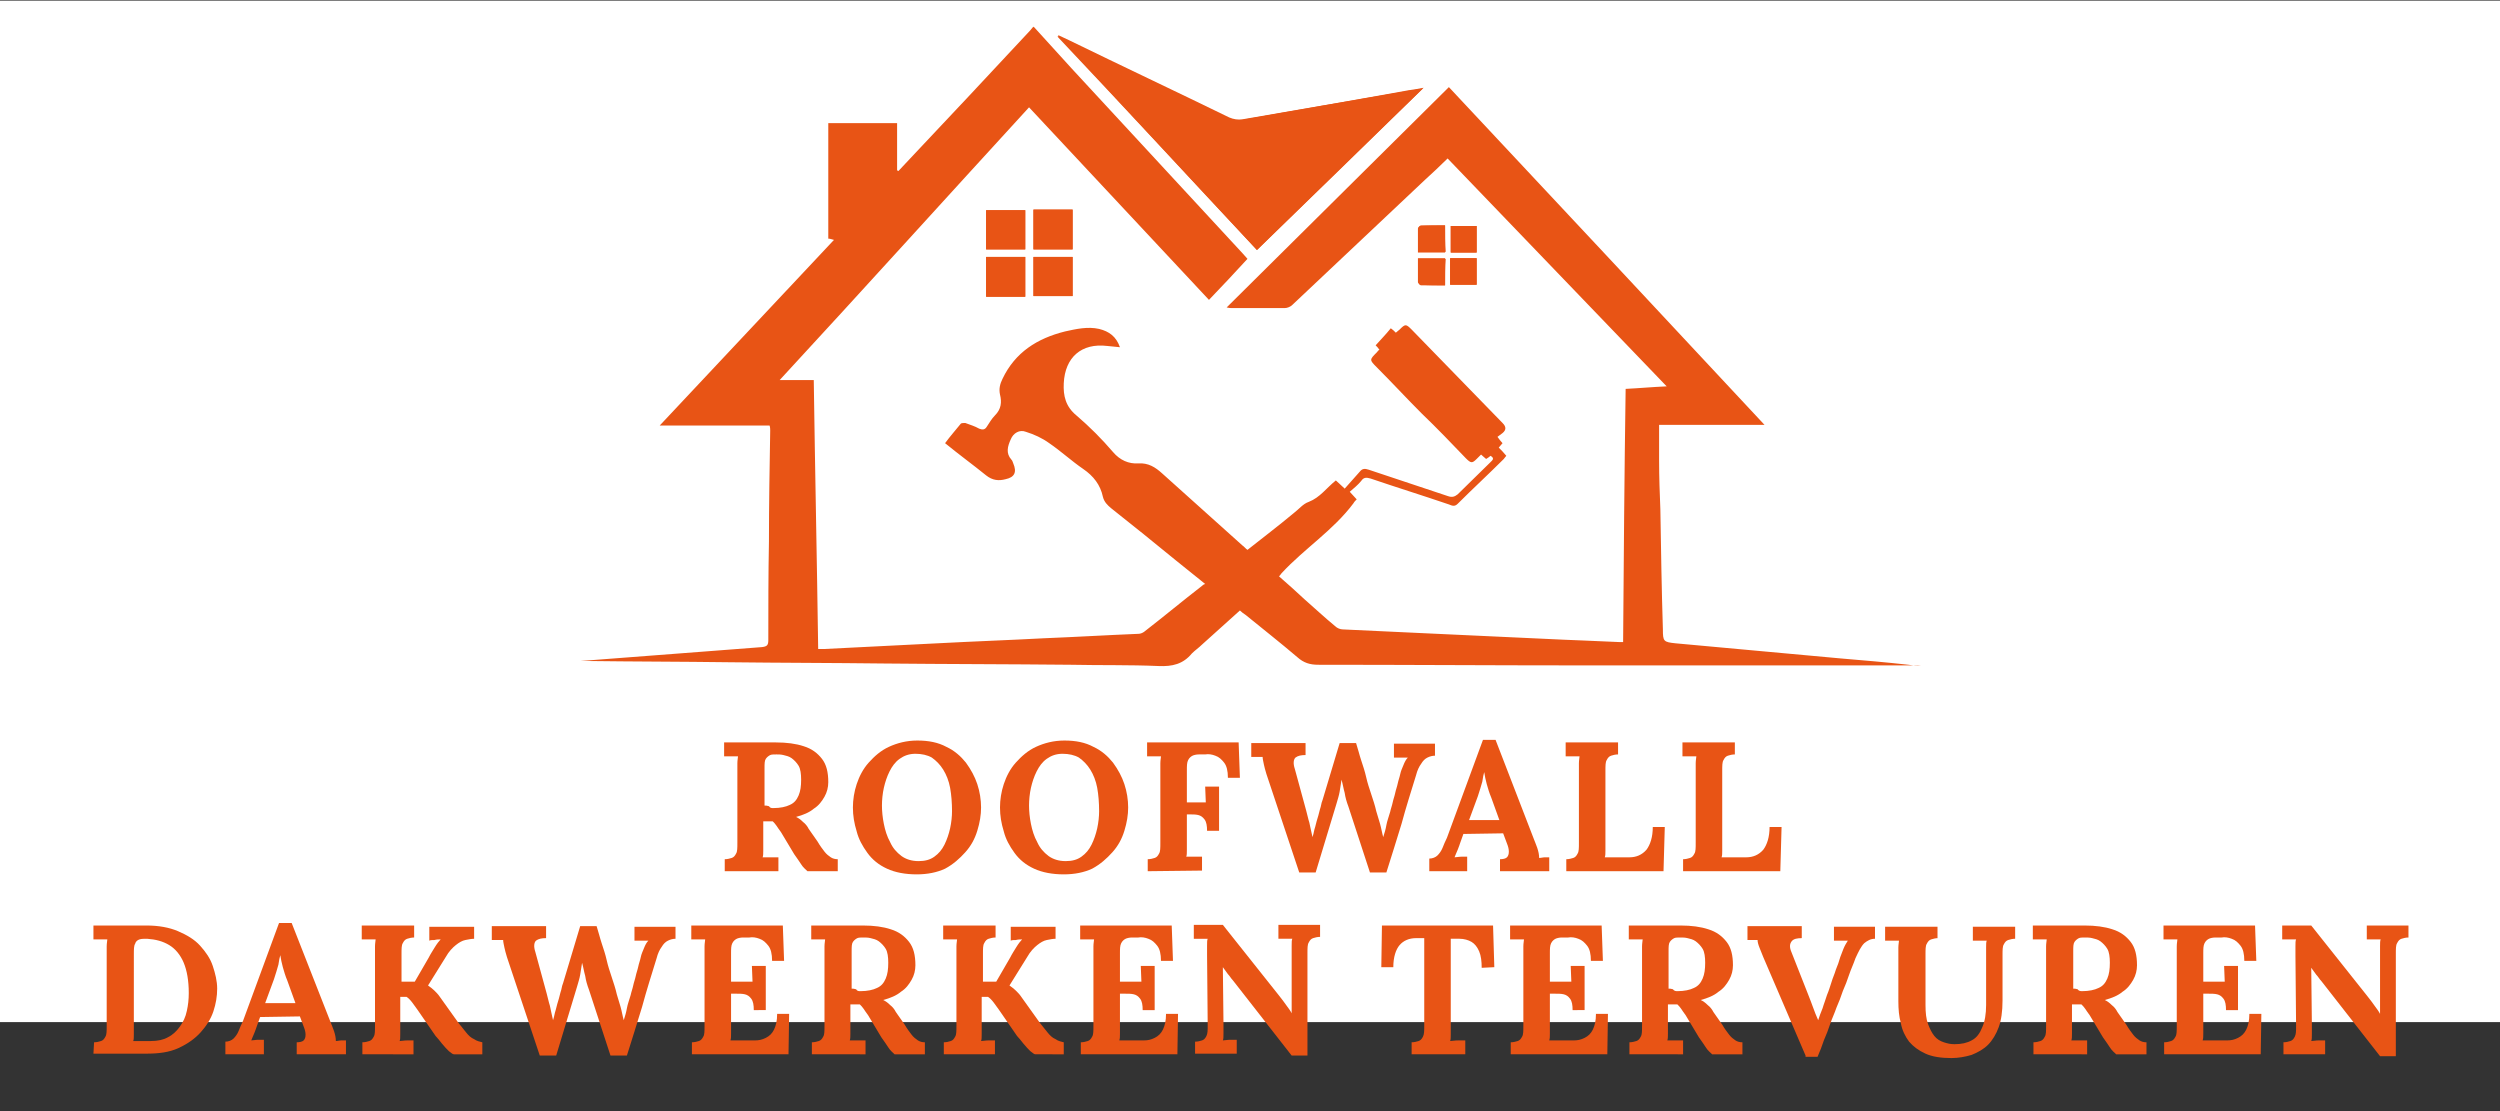 <?xml version="1.0" encoding="UTF-8"?> <svg xmlns="http://www.w3.org/2000/svg" xmlns:xlink="http://www.w3.org/1999/xlink" version="1.1" id="Calque_1" x="0px" y="0px" viewBox="0 0 396 176" style="enable-background:new 0 0 396 176;" xml:space="preserve"><rect x="0" y="0" width="396" height="176" fill="#333333" stroke="none"/> <style type="text/css"> .st0{fill:#FFFFFF;} .st1{fill:#E85415;} </style> <g id="Calque_2_00000033326999941483603320000013070588150384262588_"> </g> <rect y="0.1" class="st0" width="396" height="161.8"></rect> <g> <path class="st1" d="M199.1,39.6c8.8-8.5,17.5-17,26.3-25.6c-1,0.2-1.7,0.3-2.4,0.4c-8.8,1.5-17.5,3-26.3,4.6 c-0.8,0.1-1.4,0.1-2.1-0.3c-8.4-4.1-16.9-8.1-25.3-12.2c-0.6-0.3-1.1-0.5-1.7-0.8c0,0,0,0.1-0.1,0.1 C178.1,17,188.5,28.3,199.1,39.6z M169.9,40.7c-2.1,0-4.2,0-6.2,0c0,2.1,0,4.2,0,6.2c2.1,0,4.2,0,6.2,0 C169.9,44.8,169.9,42.8,169.9,40.7z M162.4,47c0-2.2,0-4.2,0-6.3c-2.1,0-4.1,0-6.2,0c0,2.1,0,4.2,0,6.3C158.3,47,160.3,47,162.4,47 z M163.7,33.2c0,2.1,0,4.2,0,6.3c2.1,0,4.2,0,6.2,0c0-2.1,0-4.2,0-6.3C167.8,33.2,165.8,33.2,163.7,33.2z M162.4,39.5 c0-2.1,0-4.2,0-6.2c-2.1,0-4.2,0-6.2,0c0,2.1,0,4.2,0,6.2C158.3,39.5,160.4,39.5,162.4,39.5z M228.9,45.2c0-1.5,0-2.9,0-4.3 c-1.4,0-2.8,0-4.3,0c0,1.3,0,2.6,0,3.8c0,0.1,0.3,0.4,0.4,0.4C226.3,45.2,227.6,45.2,228.9,45.2z M228.9,35.7c-1.3,0-2.6,0-3.8,0 c-0.2,0-0.4,0.3-0.4,0.4c0,1.3,0,2.5,0,3.8c1.5,0,2.9,0,4.3,0C228.9,38.6,228.9,37.2,228.9,35.7z M233.9,40.9c-1.4,0-2.8,0-4.2,0 c0,1.4,0,2.8,0,4.2c1.4,0,2.8,0,4.2,0C233.9,43.7,233.9,42.3,233.9,40.9z M233.9,35.8c-1.5,0-2.8,0-4.1,0c0,1.4,0,2.8,0,4.2 c1.4,0,2.8,0,4.1,0C233.9,38.6,233.9,37.2,233.9,35.8z"></path> <path class="st1" d="M163.8,4.3c2,2.2,4,4.4,6,6.6c9,9.7,18,19.5,27,29.2c0.3,0.3,0.5,0.6,0.8,0.9c-2,2.2-4,4.3-6.1,6.5 C182,37.3,172.5,27.2,163,17c-13.2,14.4-26.2,28.8-39.5,43.2c1.9,0,3.6,0,5.4,0c0.2,14.2,0.5,28.3,0.7,42.6c0.4,0,0.7,0,1,0 c6-0.3,11.9-0.6,17.9-0.9c5.6-0.3,11.3-0.5,16.9-0.8c5-0.2,10-0.5,14.9-0.7c0.3,0,0.6-0.1,0.9-0.3c3.1-2.4,6.1-4.9,9.2-7.3 c0.1-0.1,0.2-0.2,0.5-0.3c-1.6-1.3-3.1-2.5-4.6-3.7c-3.4-2.8-6.9-5.6-10.3-8.3c-0.6-0.5-1.1-1-1.3-1.8c-0.4-1.9-1.5-3.3-3.1-4.4 c-1.9-1.3-3.5-2.8-5.4-4.1c-1.1-0.8-2.4-1.4-3.7-1.8c-1-0.4-2,0.2-2.4,1.2c-0.5,1.1-0.8,2.2,0.1,3.2c0.2,0.2,0.2,0.4,0.3,0.6 c0.6,1.4,0.2,2.2-1.2,2.5c-1.1,0.3-2.1,0.2-3.1-0.6c-2.1-1.7-4.3-3.3-6.5-5.1c0.8-1.1,1.7-2.1,2.5-3.1c0.1-0.1,0.5-0.1,0.7-0.1 c0.8,0.3,1.5,0.5,2.2,0.9c0.5,0.2,0.9,0.2,1.2-0.3c0.4-0.6,0.8-1.3,1.3-1.8c1-1,1.1-2.1,0.8-3.3c-0.2-0.9,0-1.7,0.4-2.5 c2-4.2,5.5-6.4,9.9-7.5c1.8-0.4,3.6-0.8,5.4-0.4c1.6,0.4,2.7,1.2,3.3,2.9c-0.7-0.1-1.3-0.1-2-0.2c-4.1-0.5-6.7,1.8-6.9,5.9 c-0.1,2,0.3,3.7,2,5.1c2.1,1.8,4,3.7,5.8,5.8c1.1,1.3,2.5,1.9,4,1.8c1.6-0.1,2.7,0.6,3.8,1.6c4.2,3.8,8.5,7.6,12.7,11.4 c0.3,0.2,0.5,0.5,0.8,0.7c2.4-1.9,4.9-3.8,7.3-5.8c0.8-0.6,1.5-1.5,2.4-1.8c1.8-0.7,2.8-2.2,4.3-3.4c0.4,0.4,0.8,0.7,1.4,1.3 c0.8-0.9,1.6-1.8,2.4-2.7c0.4-0.5,0.8-0.5,1.4-0.3c4.2,1.4,8.4,2.8,12.6,4.2c0.6,0.2,1,0.1,1.5-0.3c1.7-1.7,3.5-3.4,5.2-5.1 c0.3-0.3,0.7-0.6,0-1c-0.2,0.2-0.4,0.3-0.7,0.5c-0.2-0.2-0.5-0.4-0.8-0.7c-0.2,0.2-0.5,0.5-0.7,0.7c-0.7,0.7-0.9,0.7-1.7-0.1 c-2.3-2.4-4.6-4.8-7-7.1c-2.4-2.4-4.7-4.9-7.1-7.3c-1.2-1.2-1.2-1.2,0-2.4c0.1-0.1,0.2-0.3,0.4-0.4c-0.2-0.3-0.4-0.5-0.6-0.7 c0.8-0.9,1.6-1.7,2.4-2.7c0.3,0.2,0.5,0.4,0.8,0.7c0.2-0.2,0.4-0.3,0.6-0.5c0.9-0.9,1-0.9,1.9,0c4.8,4.9,9.6,9.9,14.4,14.8 c0.6,0.6,0.6,1.1,0,1.6c-0.3,0.2-0.5,0.4-0.8,0.6c0.3,0.4,0.5,0.7,0.8,1c-0.2,0.2-0.4,0.5-0.6,0.7c0.4,0.4,0.8,0.8,1.2,1.3 c-0.2,0.2-0.3,0.4-0.4,0.5c-2.4,2.4-4.9,4.7-7.3,7.1c-0.5,0.5-0.9,0.3-1.4,0.1c-4.1-1.4-8.3-2.7-12.4-4.1c-0.7-0.2-1.1-0.2-1.5,0.4 c-0.5,0.6-1.1,1.1-1.8,1.7c0.4,0.4,0.7,0.8,1.1,1.2c-0.2,0.2-0.4,0.4-0.5,0.6c-3.2,4.3-7.8,7.2-11.4,11.1c-0.1,0.1-0.2,0.3-0.4,0.5 c1.4,1.2,2.7,2.4,4,3.6c1.6,1.4,3.2,2.9,4.9,4.3c0.3,0.3,0.8,0.5,1.2,0.5c4.3,0.2,8.5,0.4,12.8,0.6c6.5,0.3,12.9,0.6,19.4,0.9 c3.8,0.2,7.6,0.3,11.5,0.5c0.2,0,0.4,0,0.7,0c0.1-13.3,0.2-26.7,0.4-40.1c2.1-0.1,4.2-0.3,6.5-0.4c-11.6-12.1-23.1-24-34.7-36.1 c-1.2,1.2-2.4,2.3-3.6,3.4c-7,6.6-14,13.2-21,19.8c-0.3,0.3-0.8,0.5-1.2,0.5c-2.8,0-5.6,0-8.4,0c-0.2,0-0.4,0-0.8-0.1 c11.8-11.7,23.5-23.3,35.2-34.9c16.7,17.8,33.3,35.6,50,53.5c-5.7,0-11.2,0-16.7,0c0,2,0,3.8,0,5.7c0,2.6,0.1,5.2,0.2,7.7 c0.1,6.3,0.2,12.6,0.4,19c0,1.9,0.1,2,2,2.2c4.4,0.4,8.7,0.8,13.1,1.2c4.4,0.4,8.7,0.8,13.1,1.2c3.6,0.3,7.1,0.6,10.7,1 c0.7,0.1,1.3,0.2,2,0.1c-14.7,0-29.5,0-44.2,0c-3.4,0-6.8,0-10.1,0c-13.7,0-27.5-0.1-41.2-0.1c-1.3,0-2.3-0.3-3.3-1.2 c-2.7-2.3-5.5-4.5-8.2-6.7c-0.3-0.2-0.6-0.4-0.9-0.7c-2,1.8-4,3.6-6,5.4c-0.5,0.5-1.1,0.9-1.6,1.4c-1.4,1.7-3.1,2.1-5.3,2 c-4.6-0.2-9.2-0.1-13.8-0.2c-9.9-0.1-19.8-0.1-29.6-0.2c-8.2-0.1-16.4-0.1-24.6-0.2c-7.6-0.1-15.1-0.1-22.7-0.2c-0.2,0-0.3,0-0.8,0 c6.7-0.5,13.2-1,19.6-1.5c3-0.2,6.1-0.5,9.1-0.7c0.8-0.1,1-0.3,1-1.1c0-5.2,0-10.4,0.1-15.6c0-5.9,0.1-11.7,0.2-17.6 c0-0.2,0-0.5-0.1-0.8c-5.7,0-11.4,0-17.4,0c9.3-9.9,18.4-19.6,27.6-29.4c-0.4-0.1-0.6-0.2-0.9-0.2c0-6.1,0-12.2,0-18.3 c3.6,0,7.2,0,10.9,0c0,2.5,0,5,0,7.5c0.1,0,0.2,0.1,0.2,0.1c0.5-0.5,1-1.1,1.5-1.6c6.5-6.9,13-13.8,19.4-20.7 c0.2-0.2,0.3-0.4,0.5-0.6C163.7,4.3,163.7,4.3,163.8,4.3z"></path> <path class="st1" d="M199.1,39.6c-10.5-11.3-21-22.6-31.5-33.9c0,0,0-0.1,0.1-0.1c0.6,0.3,1.1,0.5,1.7,0.8 c8.4,4.1,16.9,8.1,25.3,12.2c0.7,0.3,1.4,0.4,2.1,0.3c8.8-1.5,17.5-3,26.3-4.6c0.7-0.1,1.4-0.2,2.4-0.4 C216.5,22.6,207.8,31.1,199.1,39.6z"></path> <path class="st1" d="M169.9,40.7c0,2.1,0,4.1,0,6.2c-2.1,0-4.1,0-6.2,0c0-2.1,0-4.1,0-6.2C165.8,40.7,167.8,40.7,169.9,40.7z"></path> <path class="st1" d="M162.4,47c-2.1,0-4.1,0-6.2,0c0-2.1,0-4.2,0-6.3c2.1,0,4.1,0,6.2,0C162.4,42.7,162.4,44.8,162.4,47z"></path> <path class="st1" d="M163.7,33.2c2.1,0,4.1,0,6.2,0c0,2.1,0,4.1,0,6.3c-2.1,0-4.1,0-6.2,0C163.7,37.4,163.7,35.4,163.7,33.2z"></path> <path class="st1" d="M162.4,39.5c-2.1,0-4.1,0-6.2,0c0-2.1,0-4.1,0-6.2c2,0,4.1,0,6.2,0C162.4,35.3,162.4,37.4,162.4,39.5z"></path> <path class="st1" d="M228.9,45.2c-1.3,0-2.6,0-3.8,0c-0.2,0-0.4-0.3-0.4-0.4c0-1.3,0-2.5,0-3.8c1.5,0,2.8,0,4.3,0 C228.9,42.3,228.9,43.7,228.9,45.2z"></path> <path class="st1" d="M228.9,35.7c0,1.5,0,2.9,0,4.3c-1.4,0-2.8,0-4.3,0c0-1.3,0-2.6,0-3.8c0-0.2,0.3-0.4,0.4-0.4 C226.3,35.7,227.6,35.7,228.9,35.7z"></path> <path class="st1" d="M233.9,40.9c0,1.4,0,2.8,0,4.2c-1.4,0-2.7,0-4.2,0c0-1.4,0-2.8,0-4.2C231.1,40.9,232.5,40.9,233.9,40.9z"></path> <path class="st1" d="M233.9,35.8c0,1.4,0,2.8,0,4.2c-1.4,0-2.7,0-4.1,0c0-1.4,0-2.8,0-4.2C231.1,35.8,232.5,35.8,233.9,35.8z"></path> </g> <path class="st1" d="M114.8,138v-1.9c0.4,0,0.8-0.1,1.1-0.2s0.5-0.3,0.7-0.7c0.2-0.3,0.2-0.9,0.2-1.7v-11.1c0-0.5,0-1,0-1.5 s0.1-0.9,0.1-1.1c-0.3,0-0.7,0-1.2,0s-0.8,0-1,0v-2.2c1.4,0,2.7,0,4.1,0s2.7,0,4.1,0c1.7,0,3.2,0.2,4.4,0.6c1.3,0.4,2.2,1.1,2.9,2 s1,2.1,1,3.7c0,0.8-0.2,1.6-0.6,2.3s-0.9,1.4-1.7,1.9c-0.7,0.6-1.7,1-2.8,1.3c0.4,0.2,0.7,0.4,1.1,0.8c0.4,0.3,0.7,0.7,0.9,1.1 l1.4,2c0.4,0.7,0.8,1.2,1.1,1.6c0.3,0.4,0.7,0.7,1,0.9s0.7,0.3,1.1,0.3v1.9h-4.8c-0.3-0.3-0.7-0.6-1-1.1s-0.7-1-1.1-1.6l-2.1-3.5 c-0.3-0.4-0.5-0.7-0.7-1s-0.4-0.5-0.6-0.7c-0.3,0-0.6,0-0.8,0c-0.2,0-0.5,0-0.7,0v3.1c0,0.5,0,1.1,0,1.5s0,0.9-0.1,1.1 c0.2,0,0.5,0,0.8,0s0.7,0,1,0s0.5,0,0.7,0v2.2L114.8,138L114.8,138z M122.5,128c1.1,0,2-0.2,2.6-0.5c0.7-0.3,1.1-0.8,1.4-1.5 s0.4-1.5,0.4-2.5c0-0.9-0.1-1.7-0.4-2.2s-0.7-0.9-1.1-1.2c-0.4-0.3-0.9-0.4-1.3-0.5s-0.8-0.1-1.1-0.1c-0.4,0-0.8,0-1,0.1 s-0.5,0.3-0.7,0.6c-0.2,0.3-0.2,0.8-0.2,1.5v5.9c0.2,0,0.4,0,0.7,0.1C122,128,122.2,128,122.5,128z"></path> <path class="st1" d="M145.2,138.5c-1.8,0-3.4-0.3-4.7-0.9c-1.3-0.6-2.3-1.4-3.1-2.5s-1.4-2.2-1.7-3.4c-0.4-1.3-0.6-2.5-0.6-3.8 c0-1.2,0.2-2.5,0.6-3.7c0.4-1.2,1-2.4,1.9-3.4s1.9-1.9,3.2-2.5s2.8-1,4.5-1c1.8,0,3.3,0.3,4.6,1c1.3,0.6,2.3,1.5,3.1,2.5 c0.8,1.1,1.4,2.2,1.8,3.4s0.6,2.5,0.6,3.7s-0.2,2.4-0.6,3.7s-1,2.4-1.9,3.4s-1.9,1.9-3.2,2.6C148.4,138.2,146.9,138.5,145.2,138.5z M145.5,136.4c1,0,1.8-0.2,2.5-0.7s1.2-1.1,1.6-1.9c0.4-0.8,0.7-1.7,0.9-2.6c0.2-0.9,0.3-1.9,0.3-2.7c0-1.3-0.1-2.6-0.3-3.7 s-0.6-2.1-1.1-2.9s-1.1-1.4-1.8-1.9c-0.7-0.4-1.6-0.6-2.6-0.6s-1.8,0.3-2.5,0.8s-1.2,1.2-1.6,2c-0.4,0.8-0.7,1.7-0.9,2.6 s-0.3,1.9-0.3,2.8c0,0.9,0.1,1.9,0.3,2.9s0.5,2,1,2.9c0.4,0.9,1,1.6,1.8,2.2C143.5,136.1,144.4,136.4,145.5,136.4z"></path> <path class="st1" d="M168.5,138.5c-1.8,0-3.4-0.3-4.7-0.9c-1.3-0.6-2.3-1.4-3.1-2.5s-1.4-2.2-1.7-3.4c-0.4-1.3-0.6-2.5-0.6-3.8 c0-1.2,0.2-2.5,0.6-3.7c0.4-1.2,1-2.4,1.9-3.4s1.9-1.9,3.2-2.5s2.8-1,4.5-1c1.8,0,3.3,0.3,4.6,1c1.3,0.6,2.3,1.5,3.1,2.5 c0.8,1.1,1.4,2.2,1.8,3.4s0.6,2.5,0.6,3.7s-0.2,2.4-0.6,3.7s-1,2.4-1.9,3.4s-1.9,1.9-3.2,2.6C171.7,138.2,170.2,138.5,168.5,138.5z M168.8,136.4c1,0,1.8-0.2,2.5-0.7s1.2-1.1,1.6-1.9c0.4-0.8,0.7-1.7,0.9-2.6c0.2-0.9,0.3-1.9,0.3-2.7c0-1.3-0.1-2.6-0.3-3.7 s-0.6-2.1-1.1-2.9s-1.1-1.4-1.8-1.9c-0.7-0.4-1.6-0.6-2.6-0.6s-1.8,0.3-2.5,0.8s-1.2,1.2-1.6,2c-0.4,0.8-0.7,1.7-0.9,2.6 s-0.3,1.9-0.3,2.8c0,0.9,0.1,1.9,0.3,2.9s0.5,2,1,2.9c0.4,0.9,1,1.6,1.8,2.2C166.8,136.1,167.7,136.4,168.8,136.4z"></path> <path class="st1" d="M181.8,138v-1.9c0.4,0,0.8-0.1,1.1-0.2s0.5-0.3,0.7-0.7c0.2-0.3,0.2-0.9,0.2-1.7v-11.1c0-0.5,0-1,0-1.5 s0.1-0.9,0.1-1.1c-0.3,0-0.7,0-1.2,0s-0.8,0-1,0v-2.2h14.5l0.2,5.6h-1.9c0-1.1-0.2-1.9-0.6-2.4c-0.4-0.5-0.8-0.9-1.4-1.1 c-0.5-0.2-1.1-0.3-1.6-0.2h-1c-0.4,0-0.8,0.1-1,0.2s-0.5,0.3-0.7,0.7c-0.2,0.4-0.2,0.9-0.2,1.7v5h3l-0.1-2.5h2.2v7h-1.9 c0-0.8-0.1-1.4-0.4-1.8c-0.3-0.4-0.6-0.6-1-0.7c-0.4-0.1-0.9-0.1-1.4-0.1H188v4.1c0,0.5,0,1,0,1.5s0,0.9-0.1,1.1c0.2,0,0.5,0,0.8,0 s0.7,0,1,0s0.6,0,0.7,0v2.2L181.8,138L181.8,138z"></path> <path class="st1" d="M205.8,138.2l-5.2-15.6c-0.2-0.6-0.3-1.1-0.4-1.5c-0.1-0.5-0.2-0.9-0.2-1.2c-0.4,0-0.7,0-1,0s-0.5,0-0.8,0v-2.2 h8.6v1.9c-0.7,0-1.2,0.1-1.6,0.4c-0.3,0.3-0.4,0.9-0.1,1.8c0.3,1.1,0.6,2.2,0.9,3.3c0.3,1.1,0.6,2.2,0.9,3.3 c0.2,0.7,0.3,1.3,0.5,1.9c0.1,0.6,0.3,1.3,0.5,2.3l0,0c0.1-0.3,0.2-0.7,0.3-1.2c0.2-0.6,0.3-1.2,0.5-1.8s0.3-1.2,0.5-1.8 c0.1-0.5,0.2-0.9,0.3-1.1c0.3-1,0.6-2,0.9-3c0.3-1,0.6-2,0.9-3c0.3-1,0.6-2,0.9-3h2.6c0.3,0.9,0.5,1.8,0.8,2.7s0.6,1.8,0.8,2.7 s0.5,1.8,0.8,2.7c0.3,0.9,0.6,1.8,0.8,2.7c0.2,0.7,0.4,1.3,0.6,2c0.2,0.7,0.3,1.4,0.5,2.1l0,0c0.2-0.6,0.4-1.3,0.5-1.9 s0.4-1.4,0.6-2.1c0.1-0.5,0.3-1,0.4-1.5c0.1-0.5,0.3-1,0.4-1.5c0.1-0.5,0.3-1,0.4-1.5c0.1-0.5,0.3-1,0.4-1.5 c0.1-0.5,0.3-0.9,0.5-1.4s0.4-0.9,0.7-1.2c-0.3,0-0.7,0-1.2,0s-0.8,0-1,0v-2.2h6.5v1.9c-0.4,0-0.8,0.1-1.2,0.3s-0.7,0.5-1,1 c-0.3,0.4-0.6,1-0.8,1.8c-0.8,2.6-1.6,5.1-2.3,7.7c-0.8,2.6-1.6,5.2-2.4,7.7H217l-3.4-10.4c-0.3-0.8-0.5-1.5-0.6-2.2 c-0.2-0.7-0.3-1.4-0.5-2.1c-0.1,0.7-0.2,1.3-0.3,1.9s-0.3,1.2-0.5,1.9l-3.3,10.9L205.8,138.2L205.8,138.2z"></path> <path class="st1" d="M226.4,138v-2c0.5,0,1-0.2,1.3-0.5s0.6-0.7,0.8-1.2s0.4-1,0.7-1.6l5.7-15.5h2L243,133c0.1,0.3,0.3,0.7,0.5,1.3 s0.3,1.1,0.3,1.6c0.3,0,0.6-0.1,0.9-0.1c0.3,0,0.5,0,0.7,0v2.2h-7.8v-1.9c0.5,0,0.9-0.1,1.1-0.3c0.2-0.2,0.3-0.5,0.3-0.9 s-0.1-0.8-0.3-1.3l-0.6-1.6l-6.3,0.1l-0.5,1.4c-0.1,0.3-0.2,0.6-0.4,1.1s-0.4,0.9-0.5,1.2c0.3,0,0.7-0.1,1.1-0.1c0.4,0,0.7,0,0.9,0 v2.3H226.4z M232.7,129.9h4.8l-1.3-3.6c-0.3-0.7-0.5-1.4-0.7-2.1s-0.3-1.3-0.4-1.9l0,0c-0.1,0.3-0.2,0.8-0.3,1.5 c-0.2,0.7-0.4,1.4-0.7,2.3L232.7,129.9z"></path> <path class="st1" d="M248.1,138v-1.9c0.4,0,0.8-0.1,1.1-0.2s0.5-0.3,0.7-0.7c0.2-0.3,0.2-0.9,0.2-1.7v-11.1c0-0.5,0-1,0-1.5 s0.1-0.9,0.1-1.1c-0.3,0-0.7,0-1.2,0s-0.8,0-1,0v-2.2h8.3v1.9c-0.4,0-0.8,0.1-1.1,0.2s-0.5,0.3-0.7,0.7c-0.2,0.3-0.2,0.9-0.2,1.7 v11.1c0,0.5,0,1,0,1.5s0,0.8-0.1,1.1h3.9c1.1,0,2-0.4,2.7-1.2c0.6-0.8,1-2,1-3.6h1.9l-0.2,7L248.1,138L248.1,138z"></path> <path class="st1" d="M266.6,138v-1.9c0.4,0,0.8-0.1,1.1-0.2s0.5-0.3,0.7-0.7c0.2-0.3,0.2-0.9,0.2-1.7v-11.1c0-0.5,0-1,0-1.5 s0.1-0.9,0.1-1.1c-0.3,0-0.7,0-1.2,0s-0.8,0-1,0v-2.2h8.3v1.9c-0.4,0-0.8,0.1-1.1,0.2s-0.5,0.3-0.7,0.7c-0.2,0.3-0.2,0.9-0.2,1.7 v11.1c0,0.5,0,1,0,1.5s0,0.8-0.1,1.1h3.9c1.1,0,2-0.4,2.7-1.2c0.6-0.8,1-2,1-3.6h1.9l-0.2,7L266.6,138L266.6,138z"></path> <path class="st1" d="M14.9,165.1c0.4,0,0.8-0.1,1.1-0.2c0.3-0.1,0.5-0.3,0.7-0.7c0.2-0.3,0.2-0.9,0.2-1.7v-11.1c0-0.5,0-1,0-1.5 s0.1-0.9,0.1-1.1c-0.3,0-0.7,0-1.2,0s-0.8,0-1,0v-2.2h8.4c1.9,0,3.6,0.3,5,0.9s2.6,1.3,3.5,2.3c0.9,1,1.6,2,2,3.2s0.7,2.4,0.7,3.6 c0,1.2-0.2,2.4-0.6,3.6s-1.1,2.3-2,3.3c-0.9,1-2,1.8-3.5,2.5s-3.2,0.9-5.2,0.9h-8.3L14.9,165.1L14.9,165.1z M21.2,162.3 c0,0.5,0,1,0,1.5s0,0.9-0.1,1.1c0.2,0,0.5,0,0.8,0s0.7,0,1.1,0s0.7,0,0.9,0c1.1,0,2-0.2,2.7-0.6c0.8-0.4,1.4-1,1.9-1.7 s0.9-1.5,1.1-2.5c0.2-0.9,0.3-1.8,0.3-2.8c0-2-0.3-3.6-0.8-4.8s-1.3-2.2-2.3-2.8s-2.1-0.9-3.5-1c-0.5,0-0.9,0-1.2,0.1 c-0.3,0.1-0.6,0.3-0.7,0.7c-0.2,0.3-0.2,0.9-0.2,1.7C21.2,151.2,21.2,162.3,21.2,162.3z"></path> <path class="st1" d="M35.7,167v-2c0.5,0,1-0.2,1.3-0.5s0.6-0.7,0.8-1.2s0.4-1,0.7-1.6l5.7-15.5h2l6.2,15.8c0.1,0.3,0.3,0.7,0.5,1.3 s0.3,1.1,0.3,1.6c0.3,0,0.6-0.1,0.9-0.1c0.3,0,0.5,0,0.7,0v2.2H47v-1.9c0.5,0,0.9-0.1,1.1-0.3c0.2-0.2,0.3-0.5,0.3-0.9 s-0.1-0.8-0.3-1.3l-0.6-1.6l-6.3,0.1l-0.5,1.4c-0.1,0.3-0.2,0.6-0.4,1.1s-0.4,0.9-0.5,1.2c0.3,0,0.7-0.1,1.1-0.1c0.4,0,0.7,0,0.9,0 v2.3H35.7z M42,158.9h4.8l-1.3-3.6c-0.3-0.7-0.5-1.4-0.7-2.1c-0.2-0.7-0.3-1.3-0.4-1.9l0,0c-0.1,0.3-0.2,0.8-0.3,1.5 c-0.2,0.7-0.4,1.4-0.7,2.3L42,158.9z"></path> <path class="st1" d="M57.4,167v-1.9c0.4,0,0.8-0.1,1.1-0.2s0.5-0.3,0.7-0.7c0.2-0.3,0.2-0.9,0.2-1.7v-11.1c0-0.5,0-1,0-1.5 s0.1-0.9,0.1-1.1c-0.3,0-0.7,0-1.2,0s-0.8,0-1,0v-2.2h8.3v1.9c-0.4,0-0.8,0.1-1.1,0.2s-0.5,0.3-0.7,0.7c-0.2,0.3-0.2,0.9-0.2,1.7 v4.4h2.1l2.2-3.8c0.3-0.6,0.7-1.2,1-1.7s0.7-1,0.9-1.2c-0.3,0-0.6,0-1,0.1c-0.3,0-0.6,0-0.8,0.1v-2.2h7.1v1.9 c-0.4,0-0.9,0.1-1.4,0.2c-0.5,0.1-1,0.4-1.5,0.8c-0.5,0.4-1.1,1-1.6,1.9l-2.8,4.5c0.4,0.3,0.7,0.5,1,0.8s0.6,0.6,0.8,0.9l3,4.2 c0.4,0.5,0.8,1,1.2,1.5s0.8,0.9,1.3,1.1c0.4,0.3,0.9,0.4,1.3,0.5v1.9h-4.5c-0.2,0-0.4-0.2-0.8-0.5c-0.3-0.3-0.7-0.7-1.1-1.2 s-0.7-0.9-1-1.2l-2.9-4.2c-0.3-0.4-0.5-0.7-0.8-1.1s-0.6-0.7-0.9-0.9h-1v4.4c0,0.5,0,1,0,1.5s0,0.9-0.1,1.1c0.3,0,0.7-0.1,1.2-0.1 c0.5,0,0.8,0,1,0v2.2L57.4,167L57.4,167z"></path> <path class="st1" d="M85.5,167.2l-5.2-15.6c-0.2-0.6-0.3-1.1-0.4-1.5c-0.1-0.5-0.2-0.9-0.2-1.2c-0.4,0-0.7,0-1,0s-0.5,0-0.8,0v-2.2 h8.6v1.9c-0.7,0-1.2,0.1-1.6,0.4c-0.3,0.3-0.4,0.9-0.1,1.8c0.3,1.1,0.6,2.2,0.9,3.3s0.6,2.2,0.9,3.3c0.2,0.7,0.3,1.3,0.5,1.9 c0.1,0.6,0.3,1.3,0.5,2.3l0,0c0.1-0.3,0.2-0.7,0.3-1.2c0.2-0.6,0.3-1.2,0.5-1.8s0.3-1.2,0.5-1.8c0.1-0.5,0.2-0.9,0.3-1.1 c0.3-1,0.6-2,0.9-3s0.6-2,0.9-3s0.6-2,0.9-3h2.6c0.3,0.9,0.5,1.8,0.8,2.7s0.6,1.8,0.8,2.7s0.5,1.8,0.8,2.7s0.6,1.8,0.8,2.7 c0.2,0.7,0.4,1.3,0.6,2s0.3,1.4,0.5,2.1l0,0c0.2-0.6,0.4-1.3,0.5-1.9s0.4-1.4,0.6-2.1c0.1-0.5,0.3-1,0.4-1.5s0.3-1,0.4-1.5 s0.3-1,0.4-1.5s0.3-1,0.4-1.5s0.3-0.9,0.5-1.4s0.4-0.9,0.7-1.2c-0.3,0-0.7,0-1.2,0s-0.8,0-1,0v-2.2h6.5v1.9c-0.4,0-0.8,0.1-1.2,0.3 s-0.7,0.5-1,1c-0.3,0.4-0.6,1-0.8,1.8c-0.8,2.6-1.6,5.1-2.3,7.7c-0.8,2.6-1.6,5.2-2.4,7.7h-2.6l-3.4-10.4c-0.3-0.8-0.5-1.5-0.6-2.2 c-0.2-0.7-0.3-1.4-0.5-2.1c-0.1,0.7-0.2,1.3-0.3,1.9c-0.1,0.6-0.3,1.2-0.5,1.9l-3.3,10.9L85.5,167.2L85.5,167.2z"></path> <path class="st1" d="M119.4,160c0-0.8-0.1-1.4-0.4-1.8s-0.6-0.6-1-0.7c-0.4-0.1-0.9-0.1-1.4-0.1h-0.8v4.8c0,0.5,0,1,0,1.5 s0,0.8-0.1,1.1h3.9c0.6,0,1.1-0.1,1.7-0.4s1-0.7,1.3-1.3s0.5-1.4,0.5-2.5h1.9l-0.1,6.4h-15.3v-1.9c0.4,0,0.8-0.1,1.1-0.2 s0.5-0.3,0.7-0.7c0.2-0.3,0.2-0.9,0.2-1.7v-11.1c0-0.5,0-1,0-1.5s0.1-0.9,0.1-1.1c-0.3,0-0.7,0-1.2,0s-0.8,0-1,0v-2.2H124l0.2,5.6 h-1.9c0-1.1-0.2-1.9-0.6-2.4s-0.8-0.9-1.4-1.1c-0.5-0.2-1.1-0.3-1.6-0.2h-1c-0.4,0-0.8,0.1-1,0.2s-0.5,0.3-0.7,0.7s-0.2,0.9-0.2,1.7 v4.4h3.4l-0.1-2.5h2.2v7H119.4z"></path> <path class="st1" d="M128.6,167v-1.9c0.4,0,0.8-0.1,1.1-0.2s0.5-0.3,0.7-0.7c0.2-0.3,0.2-0.9,0.2-1.7v-11.1c0-0.5,0-1,0-1.5 s0.1-0.9,0.1-1.1c-0.3,0-0.7,0-1.2,0s-0.8,0-1,0v-2.2c1.4,0,2.7,0,4.1,0c1.4,0,2.7,0,4.1,0c1.7,0,3.2,0.2,4.4,0.6 c1.3,0.4,2.2,1.1,2.9,2s1,2.1,1,3.7c0,0.8-0.2,1.6-0.6,2.3s-0.9,1.4-1.7,1.9c-0.7,0.6-1.7,1-2.8,1.3c0.4,0.2,0.7,0.4,1.1,0.8 c0.4,0.3,0.7,0.7,0.9,1.1l1.4,2c0.4,0.7,0.8,1.2,1.1,1.6c0.3,0.4,0.7,0.7,1,0.9s0.7,0.3,1.1,0.3v1.9h-4.8c-0.3-0.3-0.7-0.6-1-1.1 s-0.7-1-1.1-1.6l-2.1-3.5c-0.3-0.4-0.5-0.7-0.7-1s-0.4-0.5-0.6-0.7c-0.3,0-0.6,0-0.8,0s-0.5,0-0.7,0v3.1c0,0.5,0,1.1,0,1.5 s0,0.9-0.1,1.1c0.2,0,0.5,0,0.8,0s0.7,0,1,0s0.5,0,0.7,0v2.2L128.6,167L128.6,167z M136.3,157c1.1,0,2-0.2,2.6-0.5 c0.7-0.3,1.1-0.8,1.4-1.5s0.4-1.5,0.4-2.5c0-0.9-0.1-1.7-0.4-2.2c-0.3-0.5-0.7-0.9-1.1-1.2c-0.4-0.3-0.9-0.4-1.3-0.5 c-0.4-0.1-0.8-0.1-1.1-0.1c-0.4,0-0.8,0-1,0.1s-0.5,0.3-0.7,0.6s-0.2,0.8-0.2,1.5v5.9c0.2,0,0.4,0,0.7,0.1 C135.8,157,136,157,136.3,157z"></path> <path class="st1" d="M149.5,167v-1.9c0.4,0,0.8-0.1,1.1-0.2s0.5-0.3,0.7-0.7c0.2-0.3,0.2-0.9,0.2-1.7v-11.1c0-0.5,0-1,0-1.5 s0.1-0.9,0.1-1.1c-0.3,0-0.7,0-1.2,0s-0.8,0-1,0v-2.2h8.3v1.9c-0.4,0-0.8,0.1-1.1,0.2s-0.5,0.3-0.7,0.7c-0.2,0.3-0.2,0.9-0.2,1.7 v4.4h2.1l2.2-3.8c0.3-0.6,0.7-1.2,1-1.7s0.7-1,0.9-1.2c-0.3,0-0.6,0-1,0.1c-0.3,0-0.6,0-0.8,0.1v-2.2h7.1v1.9 c-0.4,0-0.9,0.1-1.4,0.2c-0.5,0.1-1,0.4-1.5,0.8c-0.5,0.4-1.1,1-1.6,1.9l-2.8,4.5c0.4,0.3,0.7,0.5,1,0.8s0.6,0.6,0.8,0.9l3,4.2 c0.4,0.5,0.8,1,1.2,1.5s0.8,0.9,1.3,1.1c0.4,0.3,0.9,0.4,1.3,0.5v1.9H164c-0.2,0-0.4-0.2-0.8-0.5c-0.3-0.3-0.7-0.7-1.1-1.2 s-0.7-0.9-1-1.2l-2.9-4.2c-0.3-0.4-0.5-0.7-0.8-1.1s-0.6-0.7-0.9-0.9h-1v4.4c0,0.5,0,1,0,1.5s0,0.9-0.1,1.1c0.3,0,0.7-0.1,1.2-0.1 s0.8,0,1,0v2.2L149.5,167L149.5,167z"></path> <path class="st1" d="M181,160c0-0.8-0.1-1.4-0.4-1.8s-0.6-0.6-1-0.7c-0.4-0.1-0.9-0.1-1.4-0.1h-0.8v4.8c0,0.5,0,1,0,1.5 s0,0.8-0.1,1.1h3.9c0.6,0,1.1-0.1,1.7-0.4s1-0.7,1.3-1.3s0.5-1.4,0.5-2.5h1.9l-0.1,6.4h-15.3v-1.9c0.4,0,0.8-0.1,1.1-0.2 s0.5-0.3,0.7-0.7c0.2-0.3,0.2-0.9,0.2-1.7v-11.1c0-0.5,0-1,0-1.5s0.1-0.9,0.1-1.1c-0.3,0-0.7,0-1.2,0s-0.8,0-1,0v-2.2h14.5l0.2,5.6 h-1.9c0-1.1-0.2-1.9-0.6-2.4c-0.4-0.5-0.8-0.9-1.4-1.1c-0.5-0.2-1.1-0.3-1.6-0.2h-1c-0.4,0-0.8,0.1-1,0.2s-0.5,0.3-0.7,0.7 s-0.2,0.9-0.2,1.7v4.4h3.4l-0.1-2.5h2.2v7H181z"></path> <path class="st1" d="M234.7,153.3c0-1-0.1-1.9-0.4-2.6c-0.3-0.7-0.7-1.2-1.2-1.5s-1.2-0.5-1.9-0.5h-1.4v13.6c0,0.5,0,1,0,1.5 s0,0.9-0.1,1.1c0.3,0,0.7-0.1,1.3-0.1c0.5,0,0.9,0,1.1,0v2.2h-8.5v-1.9c0.4,0,0.8-0.1,1.1-0.2c0.3-0.1,0.5-0.3,0.7-0.7 s0.2-0.9,0.2-1.7v-13.9h-1.3c-1.1,0-2,0.4-2.6,1.1c-0.6,0.7-1,1.9-1,3.5h-1.9l0.1-6.6h17.6l0.2,6.6L234.7,153.3L234.7,153.3z"></path> <path class="st1" d="M249.1,160c0-0.8-0.1-1.4-0.4-1.8s-0.6-0.6-1-0.7c-0.4-0.1-0.9-0.1-1.4-0.1h-0.8v4.8c0,0.5,0,1,0,1.5 s0,0.8-0.1,1.1h3.9c0.6,0,1.1-0.1,1.7-0.4s1-0.7,1.3-1.3s0.5-1.4,0.5-2.5h1.9l-0.1,6.4h-15.3v-1.9c0.4,0,0.8-0.1,1.1-0.2 s0.5-0.3,0.7-0.7c0.2-0.3,0.2-0.9,0.2-1.7v-11.1c0-0.5,0-1,0-1.5s0.1-0.9,0.1-1.1c-0.3,0-0.7,0-1.2,0s-0.8,0-1,0v-2.2h14.5l0.2,5.6 H252c0-1.1-0.2-1.9-0.6-2.4c-0.4-0.5-0.8-0.9-1.4-1.1c-0.5-0.2-1.1-0.3-1.6-0.2h-1c-0.4,0-0.8,0.1-1,0.2s-0.5,0.3-0.7,0.7 s-0.2,0.9-0.2,1.7v4.4h3.4l-0.1-2.5h2.2v7H249.1z"></path> <path class="st1" d="M258.1,167v-1.9c0.4,0,0.8-0.1,1.1-0.2s0.5-0.3,0.7-0.7c0.2-0.3,0.2-0.9,0.2-1.7v-11.1c0-0.5,0-1,0-1.5 s0.1-0.9,0.1-1.1c-0.3,0-0.7,0-1.2,0s-0.8,0-1,0v-2.2c1.4,0,2.7,0,4.1,0s2.7,0,4.1,0c1.7,0,3.2,0.2,4.4,0.6c1.3,0.4,2.2,1.1,2.9,2 c0.7,0.9,1,2.1,1,3.7c0,0.8-0.2,1.6-0.6,2.3s-0.9,1.4-1.7,1.9c-0.7,0.6-1.7,1-2.8,1.3c0.4,0.2,0.7,0.4,1.1,0.8 c0.4,0.3,0.7,0.7,0.9,1.1l1.4,2c0.4,0.7,0.8,1.2,1.1,1.6c0.3,0.4,0.7,0.7,1,0.9s0.7,0.3,1.1,0.3v1.9h-4.8c-0.3-0.3-0.7-0.6-1-1.1 s-0.7-1-1.1-1.6l-2.1-3.5c-0.3-0.4-0.5-0.7-0.7-1s-0.4-0.5-0.6-0.7c-0.3,0-0.6,0-0.8,0c-0.2,0-0.5,0-0.7,0v3.1c0,0.5,0,1.1,0,1.5 s0,0.9-0.1,1.1c0.2,0,0.5,0,0.8,0s0.7,0,1,0s0.5,0,0.7,0v2.2L258.1,167L258.1,167z M265.7,157c1.1,0,2-0.2,2.6-0.5 c0.7-0.3,1.1-0.8,1.4-1.5s0.4-1.5,0.4-2.5c0-0.9-0.1-1.7-0.4-2.2s-0.7-0.9-1.1-1.2s-0.9-0.4-1.3-0.5s-0.8-0.1-1.1-0.1 c-0.4,0-0.8,0-1,0.1s-0.5,0.3-0.7,0.6s-0.2,0.8-0.2,1.5v5.9c0.2,0,0.4,0,0.7,0.1C265.2,157,265.5,157,265.7,157z"></path> <path class="st1" d="M286,167.2l-6.7-15.6c-0.2-0.5-0.4-1-0.6-1.5s-0.3-0.9-0.3-1.2c-0.3,0-0.6,0-0.9,0s-0.5,0-0.7,0v-2.2h8.6v1.9 c-0.7,0-1.3,0.1-1.6,0.5s-0.4,0.9,0,1.8c0.4,1.1,0.9,2.2,1.3,3.3s0.9,2.2,1.3,3.3c0.3,0.8,0.6,1.5,0.8,2.1c0.2,0.6,0.5,1.3,0.8,2 l0,0c0.2-0.6,0.4-1.2,0.7-1.9c0.2-0.7,0.5-1.4,0.7-2.1c0.3-0.7,0.5-1.4,0.7-2c0.2-0.7,0.5-1.3,0.7-2c0.3-0.7,0.5-1.3,0.7-2 c0.1-0.3,0.3-0.8,0.5-1.3s0.5-1,0.7-1.3c-0.3,0-0.7,0-1.2,0s-0.8,0-1,0v-2.2h6.5v1.9c-0.7,0-1.2,0.3-1.7,0.7 c-0.5,0.5-0.9,1.3-1.4,2.4c-0.3,0.9-0.7,1.7-1,2.6c-0.3,0.9-0.6,1.7-1,2.6c-0.3,0.9-0.6,1.7-1,2.6c-0.3,0.9-0.7,1.7-1,2.6 c-0.3,0.9-0.6,1.7-1,2.6c-0.3,0.9-0.6,1.7-1,2.6H286V167.2z"></path> <path class="st1" d="M307,148.6c-0.4,0-0.8,0.1-1.1,0.2s-0.5,0.3-0.7,0.7c-0.2,0.3-0.2,0.9-0.2,1.7v8c0,1.2,0.1,2.2,0.4,3 s0.6,1.4,1,1.9s0.9,0.8,1.5,1s1.1,0.3,1.7,0.3c1.1,0,2-0.2,2.7-0.6c0.8-0.4,1.3-1.1,1.7-2.1c0.4-0.9,0.6-2.1,0.6-3.5v-7.6 c0-0.5,0-1,0-1.5s0-0.9,0.1-1.1c-0.3,0-0.7,0-1.2,0s-0.8,0-1,0v-2.2h6.7v1.9c-0.4,0-0.8,0.1-1.1,0.2c-0.3,0.1-0.5,0.3-0.7,0.7 c-0.2,0.3-0.2,0.9-0.2,1.7v7.2c0,1.7-0.2,3.1-0.6,4.2s-1,2.1-1.7,2.8s-1.6,1.2-2.6,1.6c-1,0.3-2.1,0.5-3.2,0.5c-1.6,0-3-0.2-4.1-0.7 s-1.9-1.1-2.6-1.9c-0.6-0.8-1.1-1.8-1.3-2.9c-0.3-1.1-0.4-2.2-0.4-3.5v-7c0-0.5,0-1,0-1.5s0.1-0.9,0.1-1.1c-0.3,0-0.7,0-1.2,0 s-0.8,0-1,0v-2.2h8.3v1.8H307z"></path> <path class="st1" d="M322.1,167v-1.9c0.4,0,0.8-0.1,1.1-0.2s0.5-0.3,0.7-0.7c0.2-0.3,0.2-0.9,0.2-1.7v-11.1c0-0.5,0-1,0-1.5 s0.1-0.9,0.1-1.1c-0.3,0-0.7,0-1.2,0s-0.8,0-1,0v-2.2c1.4,0,2.7,0,4.1,0s2.7,0,4.1,0c1.7,0,3.2,0.2,4.4,0.6c1.3,0.4,2.2,1.1,2.9,2 c0.7,0.9,1,2.1,1,3.7c0,0.8-0.2,1.6-0.6,2.3s-0.9,1.4-1.7,1.9c-0.7,0.6-1.7,1-2.8,1.3c0.4,0.2,0.7,0.4,1.1,0.8 c0.4,0.3,0.7,0.7,0.9,1.1l1.4,2c0.4,0.7,0.8,1.2,1.1,1.6c0.3,0.4,0.7,0.7,1,0.9s0.7,0.3,1.1,0.3v1.9h-4.8c-0.3-0.3-0.7-0.6-1-1.1 s-0.7-1-1.1-1.6l-2.1-3.5c-0.3-0.4-0.5-0.7-0.7-1s-0.4-0.5-0.6-0.7c-0.3,0-0.6,0-0.8,0c-0.2,0-0.5,0-0.7,0v3.1c0,0.5,0,1.1,0,1.5 s0,0.9-0.1,1.1c0.2,0,0.5,0,0.8,0s0.7,0,1,0s0.5,0,0.7,0v2.2L322.1,167L322.1,167z M329.8,157c1.1,0,2-0.2,2.6-0.5 c0.7-0.3,1.1-0.8,1.4-1.5s0.4-1.5,0.4-2.5c0-0.9-0.1-1.7-0.4-2.2s-0.7-0.9-1.1-1.2s-0.9-0.4-1.3-0.5s-0.8-0.1-1.1-0.1 c-0.4,0-0.8,0-1,0.1s-0.5,0.3-0.7,0.6s-0.2,0.8-0.2,1.5v5.9c0.2,0,0.4,0,0.7,0.1C329.3,157,329.6,157,329.8,157z"></path> <path class="st1" d="M352.6,160c0-0.8-0.1-1.4-0.4-1.8s-0.6-0.6-1-0.7c-0.4-0.1-0.9-0.1-1.4-0.1H349v4.8c0,0.5,0,1,0,1.5 s0,0.8-0.1,1.1h3.9c0.6,0,1.1-0.1,1.7-0.4s1-0.7,1.3-1.3s0.5-1.4,0.5-2.5h1.9l-0.1,6.4h-15.3v-1.9c0.4,0,0.8-0.1,1.1-0.2 s0.5-0.3,0.7-0.7c0.2-0.3,0.2-0.9,0.2-1.7v-11.1c0-0.5,0-1,0-1.5s0.1-0.9,0.1-1.1c-0.3,0-0.7,0-1.2,0s-0.8,0-1,0v-2.2h14.5l0.2,5.6 h-1.9c0-1.1-0.2-1.9-0.6-2.4s-0.8-0.9-1.4-1.1c-0.5-0.2-1.1-0.3-1.6-0.2h-1c-0.4,0-0.8,0.1-1,0.2s-0.5,0.3-0.7,0.7s-0.2,0.9-0.2,1.7 v4.4h3.4l-0.1-2.5h2.2v7H352.6z"></path> <path class="st1" d="M377,167.3l-9.3-11.9c-0.3-0.3-0.5-0.7-0.8-1c-0.3-0.4-0.5-0.7-0.8-1.1l0,0l0.1,9c0,0.5,0,1,0,1.5 s0,0.9-0.1,1.1c0.3,0,0.7-0.1,1.2-0.1s0.8,0,1,0v2.2h-6.6v-1.9c0.4,0,0.8-0.1,1.1-0.2c0.3-0.1,0.5-0.3,0.7-0.7s0.2-0.9,0.2-1.7 l-0.1-11.1c0-0.5,0-1,0-1.5s0-0.9,0.1-1.1c-0.3,0-0.7,0-1.2,0s-0.8,0-1,0v-2.2h4.6l8.9,11.2c0.5,0.6,0.9,1.2,1.2,1.6 s0.6,0.8,0.8,1.2l0,0v-9.2c0-0.5,0-1,0-1.5s0-0.9,0.1-1.1c-0.3,0-0.7,0-1.2,0s-0.8,0-1,0v-2.2h6.6v1.9c-0.4,0-0.8,0.1-1.1,0.2 s-0.5,0.3-0.7,0.7c-0.2,0.3-0.2,0.9-0.2,1.7v16.2L377,167.3L377,167.3z"></path> <path class="st1" d="M204.6,167.2l-9.3-11.9c-0.3-0.3-0.5-0.7-0.8-1c-0.3-0.4-0.5-0.7-0.8-1.1l0,0l0.1,9c0,0.5,0,1,0,1.5 s0,0.9-0.1,1.1c0.3,0,0.7-0.1,1.2-0.1s0.8,0,1,0v2.2h-6.6V165c0.4,0,0.8-0.1,1.1-0.2c0.3-0.1,0.5-0.3,0.7-0.7s0.2-0.9,0.2-1.7 l-0.1-11.1c0-0.5,0-1,0-1.5s0-0.9,0.1-1.1c-0.3,0-0.7,0-1.2,0s-0.8,0-1,0v-2.2h4.6l8.9,11.2c0.5,0.6,0.9,1.2,1.2,1.6 s0.6,0.8,0.8,1.2l0,0v-9.2c0-0.5,0-1,0-1.5s0-0.9,0.1-1.1c-0.3,0-0.7,0-1.2,0s-0.8,0-1,0v-2.2h6.6v1.9c-0.4,0-0.8,0.1-1.1,0.2 s-0.5,0.3-0.7,0.7c-0.2,0.3-0.2,0.9-0.2,1.7v16.2L204.6,167.2L204.6,167.2z"></path> </svg> 